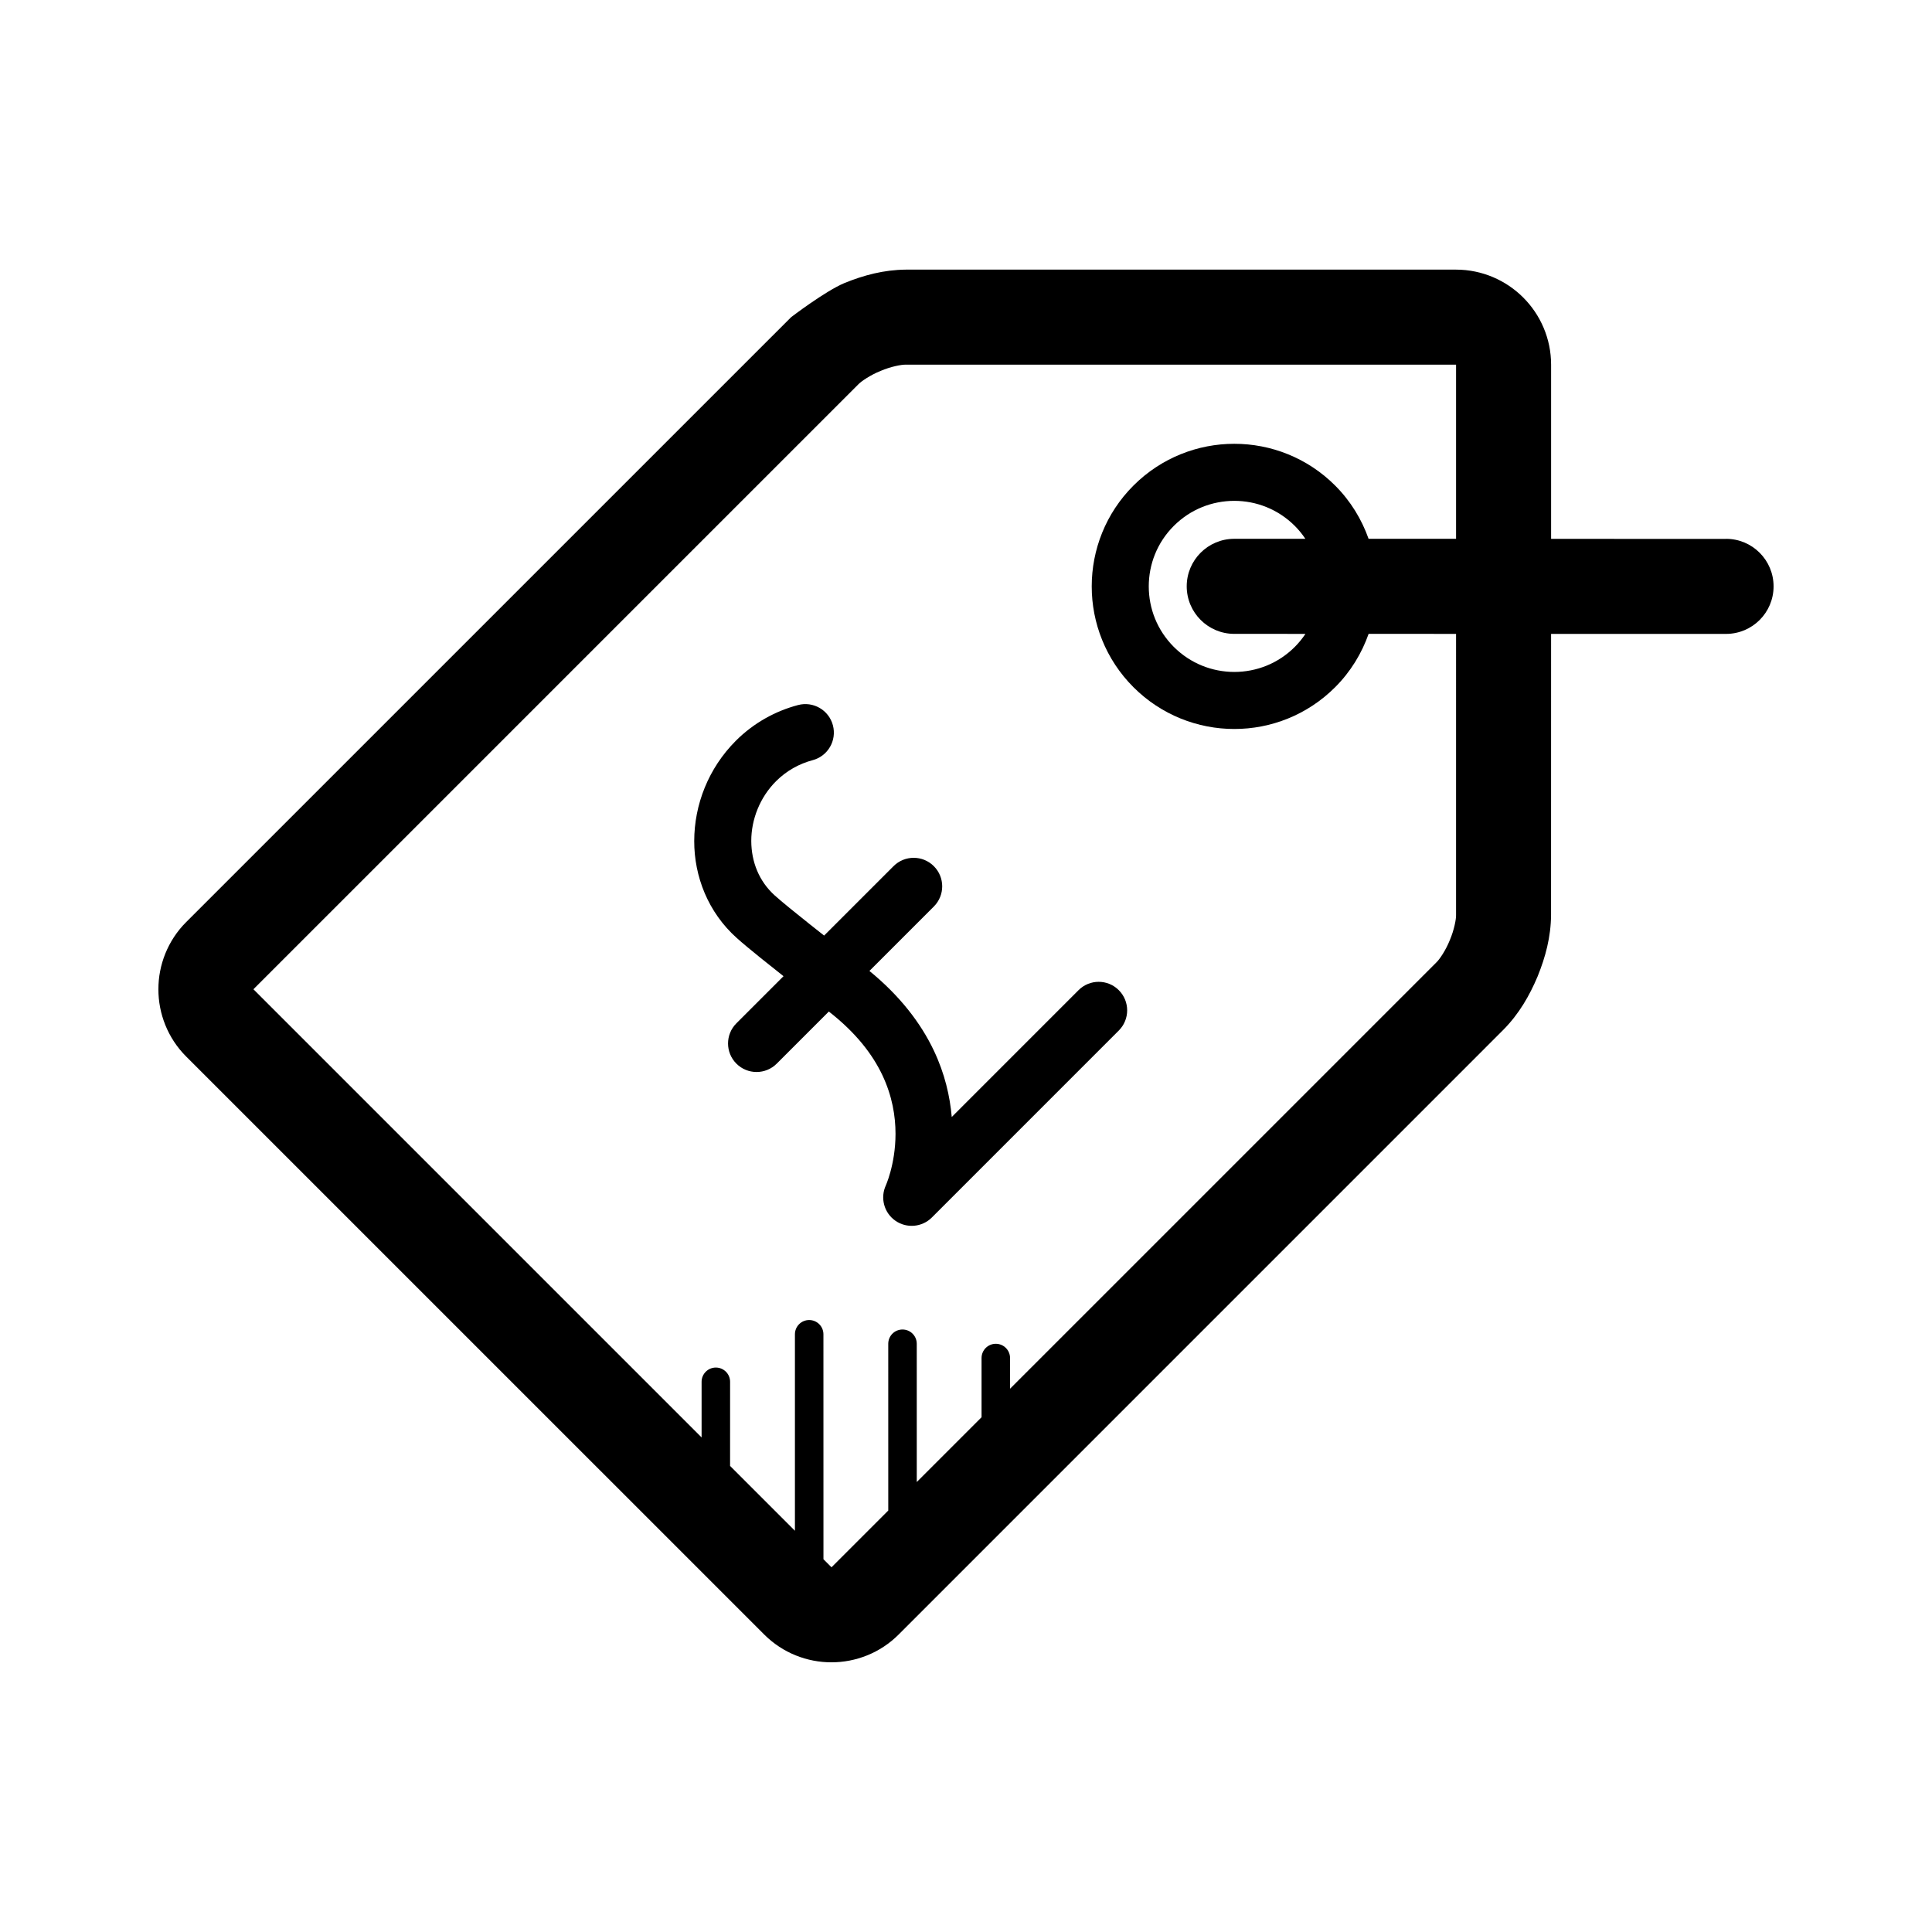 <?xml version="1.0" encoding="UTF-8"?>
<!-- Uploaded to: ICON Repo, www.svgrepo.com, Generator: ICON Repo Mixer Tools -->
<svg fill="#000000" width="800px" height="800px" version="1.1" viewBox="144 144 512 512" xmlns="http://www.w3.org/2000/svg">
 <g>
  <path d="m601.43 286.81-46.371-0.004v-46.16c0.004-6.938-2.863-13.297-7.391-17.801-4.508-4.523-10.863-7.394-17.801-7.391h-145.8c-5.856 0.051-11.191 1.484-16.328 3.578-5.117 2.16-14.078 9.02-14.078 9.02l-160.32 160.31 0.004-0.004c-4.918 4.906-7.379 11.43-7.367 17.816-0.016 6.387 2.449 12.914 7.359 17.816l153.19 153.18c4.906 4.906 11.426 7.375 17.809 7.359 6.387 0.016 12.906-2.449 17.809-7.356l160.31-160.32c4.106-4.172 6.863-8.957 9.023-14.078 2.086-5.144 3.527-10.473 3.57-16.328l0.008-74.461 46.367 0.004c6.957 0 12.594-5.637 12.594-12.594 0.004-6.953-5.633-12.598-12.586-12.598zm-71.559 99.648c0.051 1.074-0.52 4.047-1.656 6.691-1.066 2.68-2.766 5.18-3.559 5.898l-112.98 112.98v-8.133c0-2.086-1.691-3.777-3.777-3.777s-3.777 1.691-3.777 3.777v15.688l-17.168 17.168-0.004-36.641c0-2.086-1.691-3.777-3.777-3.777-2.086 0-3.777 1.691-3.777 3.777l0.004 44.199-15.023 15.023h-0.035l-2.117-2.117-0.008-59.617c0-2.086-1.691-3.777-3.777-3.777-2.086 0-3.777 1.691-3.777 3.777v52.07l-17.184-17.18 0.004-22.297c0-2.086-1.688-3.777-3.777-3.777-2.086 0-3.777 1.691-3.777 3.777v14.742l-118.75-118.75v-0.035l0.422-0.43 159.86-159.86h0.004c0.727-0.789 3.231-2.492 5.906-3.562 2.648-1.145 5.617-1.707 6.691-1.656h145.81v46.152l-23.184-0.004c-1.82-5.148-4.75-10-8.863-14.113-7.359-7.367-17.074-11.074-26.723-11.062-9.645-0.012-19.355 3.699-26.719 11.062-7.367 7.359-11.074 17.078-11.062 26.723-0.012 9.645 3.703 19.363 11.062 26.719 7.359 7.367 17.074 11.078 26.723 11.07 9.645 0.012 19.363-3.703 26.719-11.07 4.117-4.109 7.047-8.973 8.871-14.137l23.176 0.004zm-58.781-74.477 18.867 0.004c-0.812 1.211-1.742 2.371-2.82 3.449-4.449 4.445-10.203 6.629-16.031 6.641-5.824-0.012-11.582-2.203-16.035-6.641-4.438-4.449-6.629-10.203-6.637-16.031 0.004-5.828 2.195-11.586 6.637-16.035 4.449-4.438 10.203-6.629 16.031-6.637 5.828 0.004 11.586 2.203 16.035 6.637 1.066 1.066 1.988 2.215 2.801 3.426l-18.844-0.004c-6.957 0-12.602 5.637-12.602 12.594 0.004 6.953 5.641 12.598 12.598 12.598z"/>
  <path d="m429.82 406.41-33.598 33.605c-0.469-5.445-1.824-11.465-4.758-17.637-3.402-7.164-8.906-14.414-17.059-21.07l17.074-17.074c2.953-2.953 2.953-7.734 0-10.688-2.949-2.953-7.734-2.953-10.688 0l-18.391 18.391c-1.219-0.957-2.465-1.941-3.703-2.926-3.82-3.031-7.559-6.07-9.332-7.664l-0.004-0.004c-4.207-3.773-6.242-8.922-6.266-14.473-0.004-5.684 2.266-11.559 6.574-15.852 2.793-2.785 6.121-4.609 9.699-5.566 4.035-1.074 6.434-5.211 5.359-9.246s-5.211-6.43-9.246-5.356c-6 1.586-11.766 4.742-16.5 9.488-7.246 7.262-10.992 16.914-11.004 26.535-0.02 9.352 3.648 18.906 11.309 25.738l-0.004-0.004c1.566 1.402 3.723 3.188 6.188 5.176 1.961 1.582 4.09 3.273 6.172 4.918l-12.488 12.488c-2.953 2.953-2.953 7.734 0 10.688 2.949 2.953 7.734 2.953 10.688 0l13.809-13.809c7.289 5.68 11.594 11.418 14.16 16.801 2.664 5.613 3.508 10.949 3.512 15.598 0 4.125-0.691 7.684-1.367 10.141-0.332 1.223-0.672 2.176-0.898 2.781l-0.258 0.637-0.051 0.105 0.012 0.004c-1.535 3.309-0.492 7.25 2.5 9.355 3.008 2.109 7.094 1.758 9.691-0.84l49.543-49.551c2.953-2.953 2.953-7.734 0-10.688-2.941-2.957-7.723-2.949-10.676-0.004z"/>
 </g>
</svg>